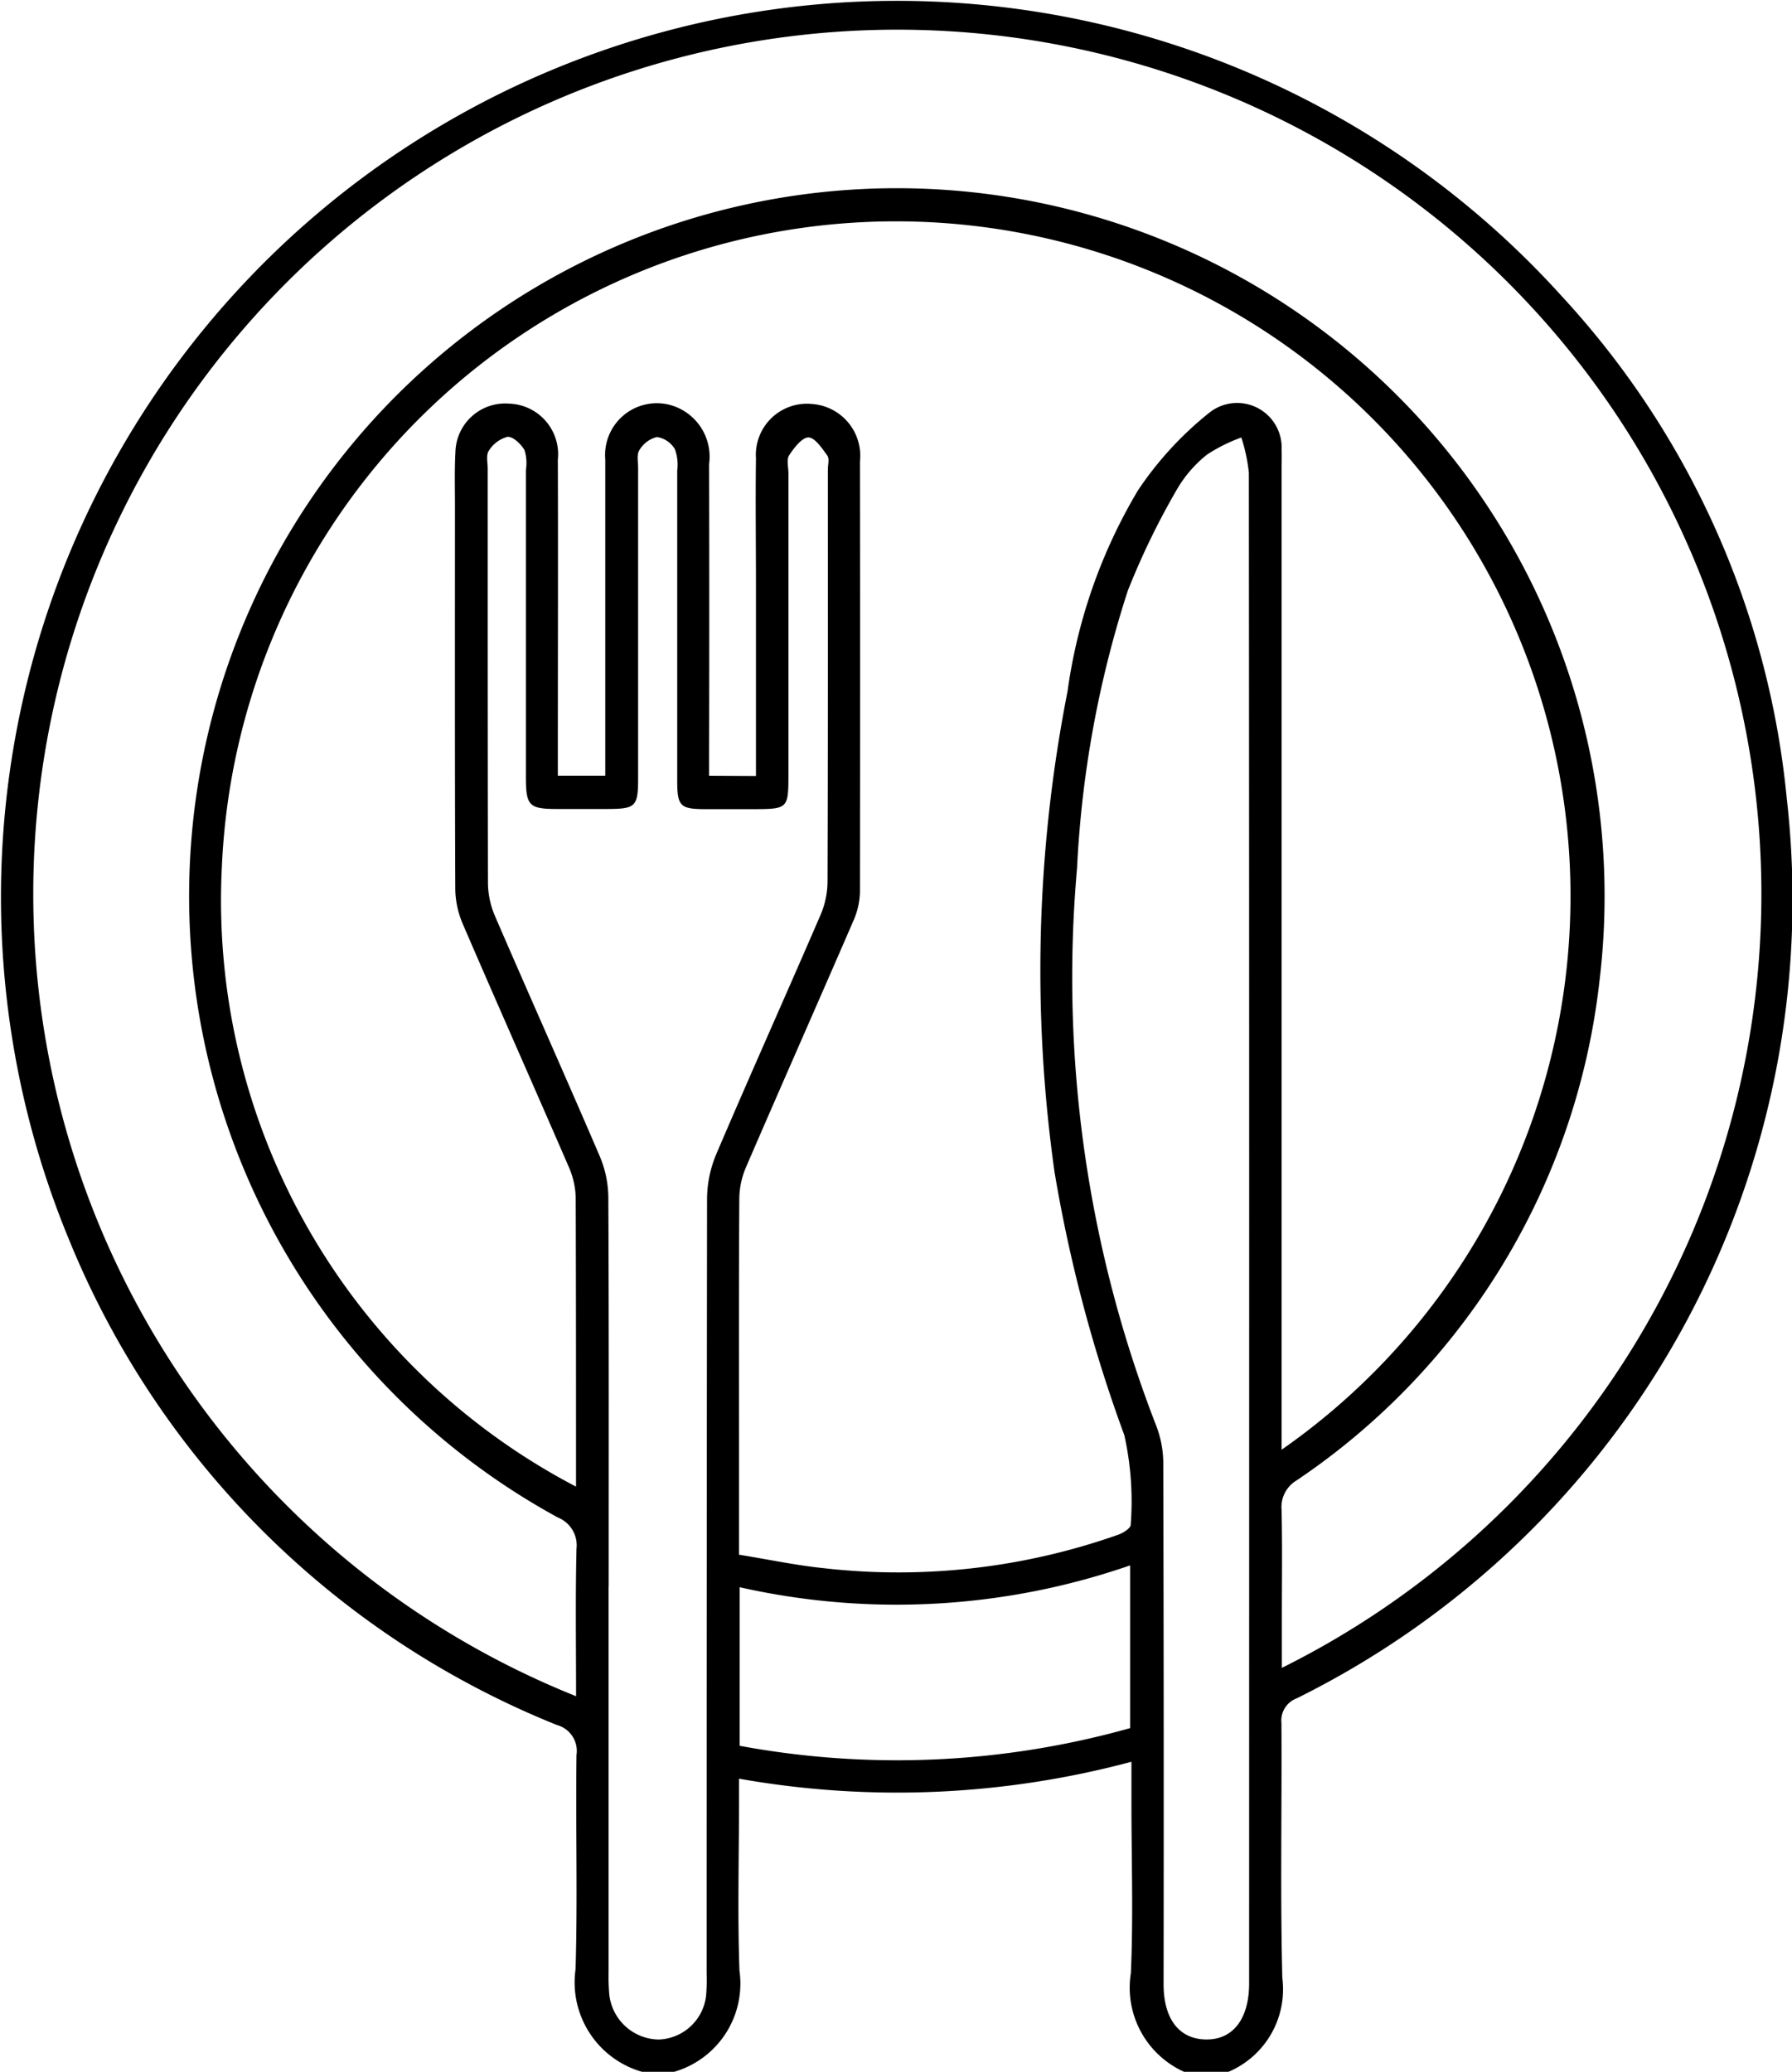 <svg xmlns="http://www.w3.org/2000/svg" xmlns:xlink="http://www.w3.org/1999/xlink" width="34" height="39.304" viewBox="0 0 34 39.304">
  <defs>
    <clipPath id="clip-path">
      <rect id="Rectángulo_24078" data-name="Rectángulo 24078" width="34" height="39.304" fill="none"/>
    </clipPath>
  </defs>
  <g id="Grupo_4506" data-name="Grupo 4506" clip-path="url(#clip-path)">
    <path id="Trazado_8123" data-name="Trazado 8123" d="M12.178,39.3a1.765,1.765,0,0,1-1.259-1.944c.041-1.355,0-2.712.018-4.067a.508.508,0,0,0-.366-.565,16.731,16.731,0,0,1-9.28-9.252A17,17,0,0,1,29.634,5.622,16.341,16.341,0,0,1,33.9,15.149a16.907,16.907,0,0,1-9.3,17.068.449.449,0,0,0-.288.468c.01,1.612-.024,3.224.017,4.835A1.7,1.7,0,0,1,23.308,39.3h-.844a1.75,1.75,0,0,1-1.009-1.871c.048-1.071.011-2.147.011-3.22v-.79a17.183,17.183,0,0,1-7.446.321c0,.183,0,.322,0,.46,0,1.061-.029,2.123.009,3.182A1.742,1.742,0,0,1,12.792,39.3ZM14.342,14.72c0-1.23,0-2.419,0-3.608,0-.806-.011-1.612,0-2.418a.97.97,0,0,1,1.073-1.03.985.985,0,0,1,.9,1.09q.005,4.087,0,8.174a1.441,1.441,0,0,1-.129.549c-.675,1.559-1.363,3.112-2.036,4.671a1.546,1.546,0,0,0-.124.587c-.01,1.561-.006,3.121-.006,4.682v2.074c.546.088,1.07.2,1.6.255a12.52,12.52,0,0,0,5.59-.632c.1-.033.244-.128.242-.19a5.779,5.779,0,0,0-.121-1.7,27.64,27.64,0,0,1-1.324-4.991,27.4,27.4,0,0,1,.247-9.121A10.141,10.141,0,0,1,21.591,9.3a6.523,6.523,0,0,1,1.361-1.478.845.845,0,0,1,1.363.708c.005.128,0,.256,0,.384q0,9.057,0,18.114V27.5A12.8,12.8,0,1,0,4.208,16.456,12.544,12.544,0,0,0,10.928,28.2v-.274c0-1.74,0-3.48-.006-5.219a1.548,1.548,0,0,0-.138-.586c-.665-1.535-1.345-3.064-2.007-4.6a1.737,1.737,0,0,1-.14-.662c-.01-2.418-.006-4.835-.006-7.253,0-.345-.01-.692.009-1.036a.945.945,0,0,1,1.024-.913.96.96,0,0,1,.919,1.063c.006,1.842,0,3.684,0,5.526v.468h.9v-.433c0-1.855,0-3.71,0-5.565a.982.982,0,0,1,1.195-1.043,1.016,1.016,0,0,1,.775,1.127q.006,2.725,0,5.449v.466ZM10.929,32.177c0-.961-.014-1.881.008-2.8a.568.568,0,0,0-.353-.591A13.428,13.428,0,1,1,30.346,18.61,13.187,13.187,0,0,1,24.6,28.082a.587.587,0,0,0-.285.562c.015.7.005,1.407.005,2.111v.883a16.394,16.394,0,1,0-13.388.539m.614-2.085q0,3.645,0,7.29a4.216,4.216,0,0,0,.014.46.958.958,0,0,0,.936.846.937.937,0,0,0,.9-.835,3.586,3.586,0,0,0,.01-.422q0-7.348.008-14.7a2.221,2.221,0,0,1,.178-.845c.647-1.515,1.322-3.018,1.975-4.53a1.631,1.631,0,0,0,.133-.624c.009-2.609.006-5.218.006-7.827,0-.09.033-.2-.01-.263-.1-.138-.237-.344-.359-.344s-.274.2-.365.338c-.053.082-.014.224-.014.339q0,2.859,0,5.717c0,.648-.009.656-.674.657-.294,0-.588,0-.882,0-.5,0-.554-.049-.554-.548q0-2.935,0-5.871a.86.86,0,0,0-.045-.411.48.48,0,0,0-.34-.229.533.533,0,0,0-.332.248c-.055.082-.025.223-.025.338q0,2.935,0,5.87c0,.564-.039.6-.618.6h-.921c-.528,0-.59-.062-.59-.6q0-2.916,0-5.832a.822.822,0,0,0-.027-.377c-.066-.114-.218-.259-.322-.251a.6.6,0,0,0-.354.264c-.056.079-.022.223-.022.338,0,2.622,0,5.244.005,7.866a1.631,1.631,0,0,0,.134.624c.658,1.524,1.337,3.039,1.991,4.564a2.038,2.038,0,0,1,.159.774c.012,2.456.007,4.911.007,7.367M23.7,23.279q0-7.155-.006-14.31a3.257,3.257,0,0,0-.143-.67,3.085,3.085,0,0,0-.65.324,2.346,2.346,0,0,0-.573.663,14.207,14.207,0,0,0-.932,1.922,20.2,20.2,0,0,0-.962,5.261,23.475,23.475,0,0,0,1.5,10.57,1.989,1.989,0,0,1,.136.7q.013,4.949.006,9.9c0,.657.293,1.039.8,1.048s.821-.377.823-1.061c0-.1,0-.2,0-.307Zm-9.668,9.837a16.354,16.354,0,0,0,7.409-.335V29.694a13.543,13.543,0,0,1-7.409.414Z" transform="translate(0.001 0)"/>
  </g>
</svg>
